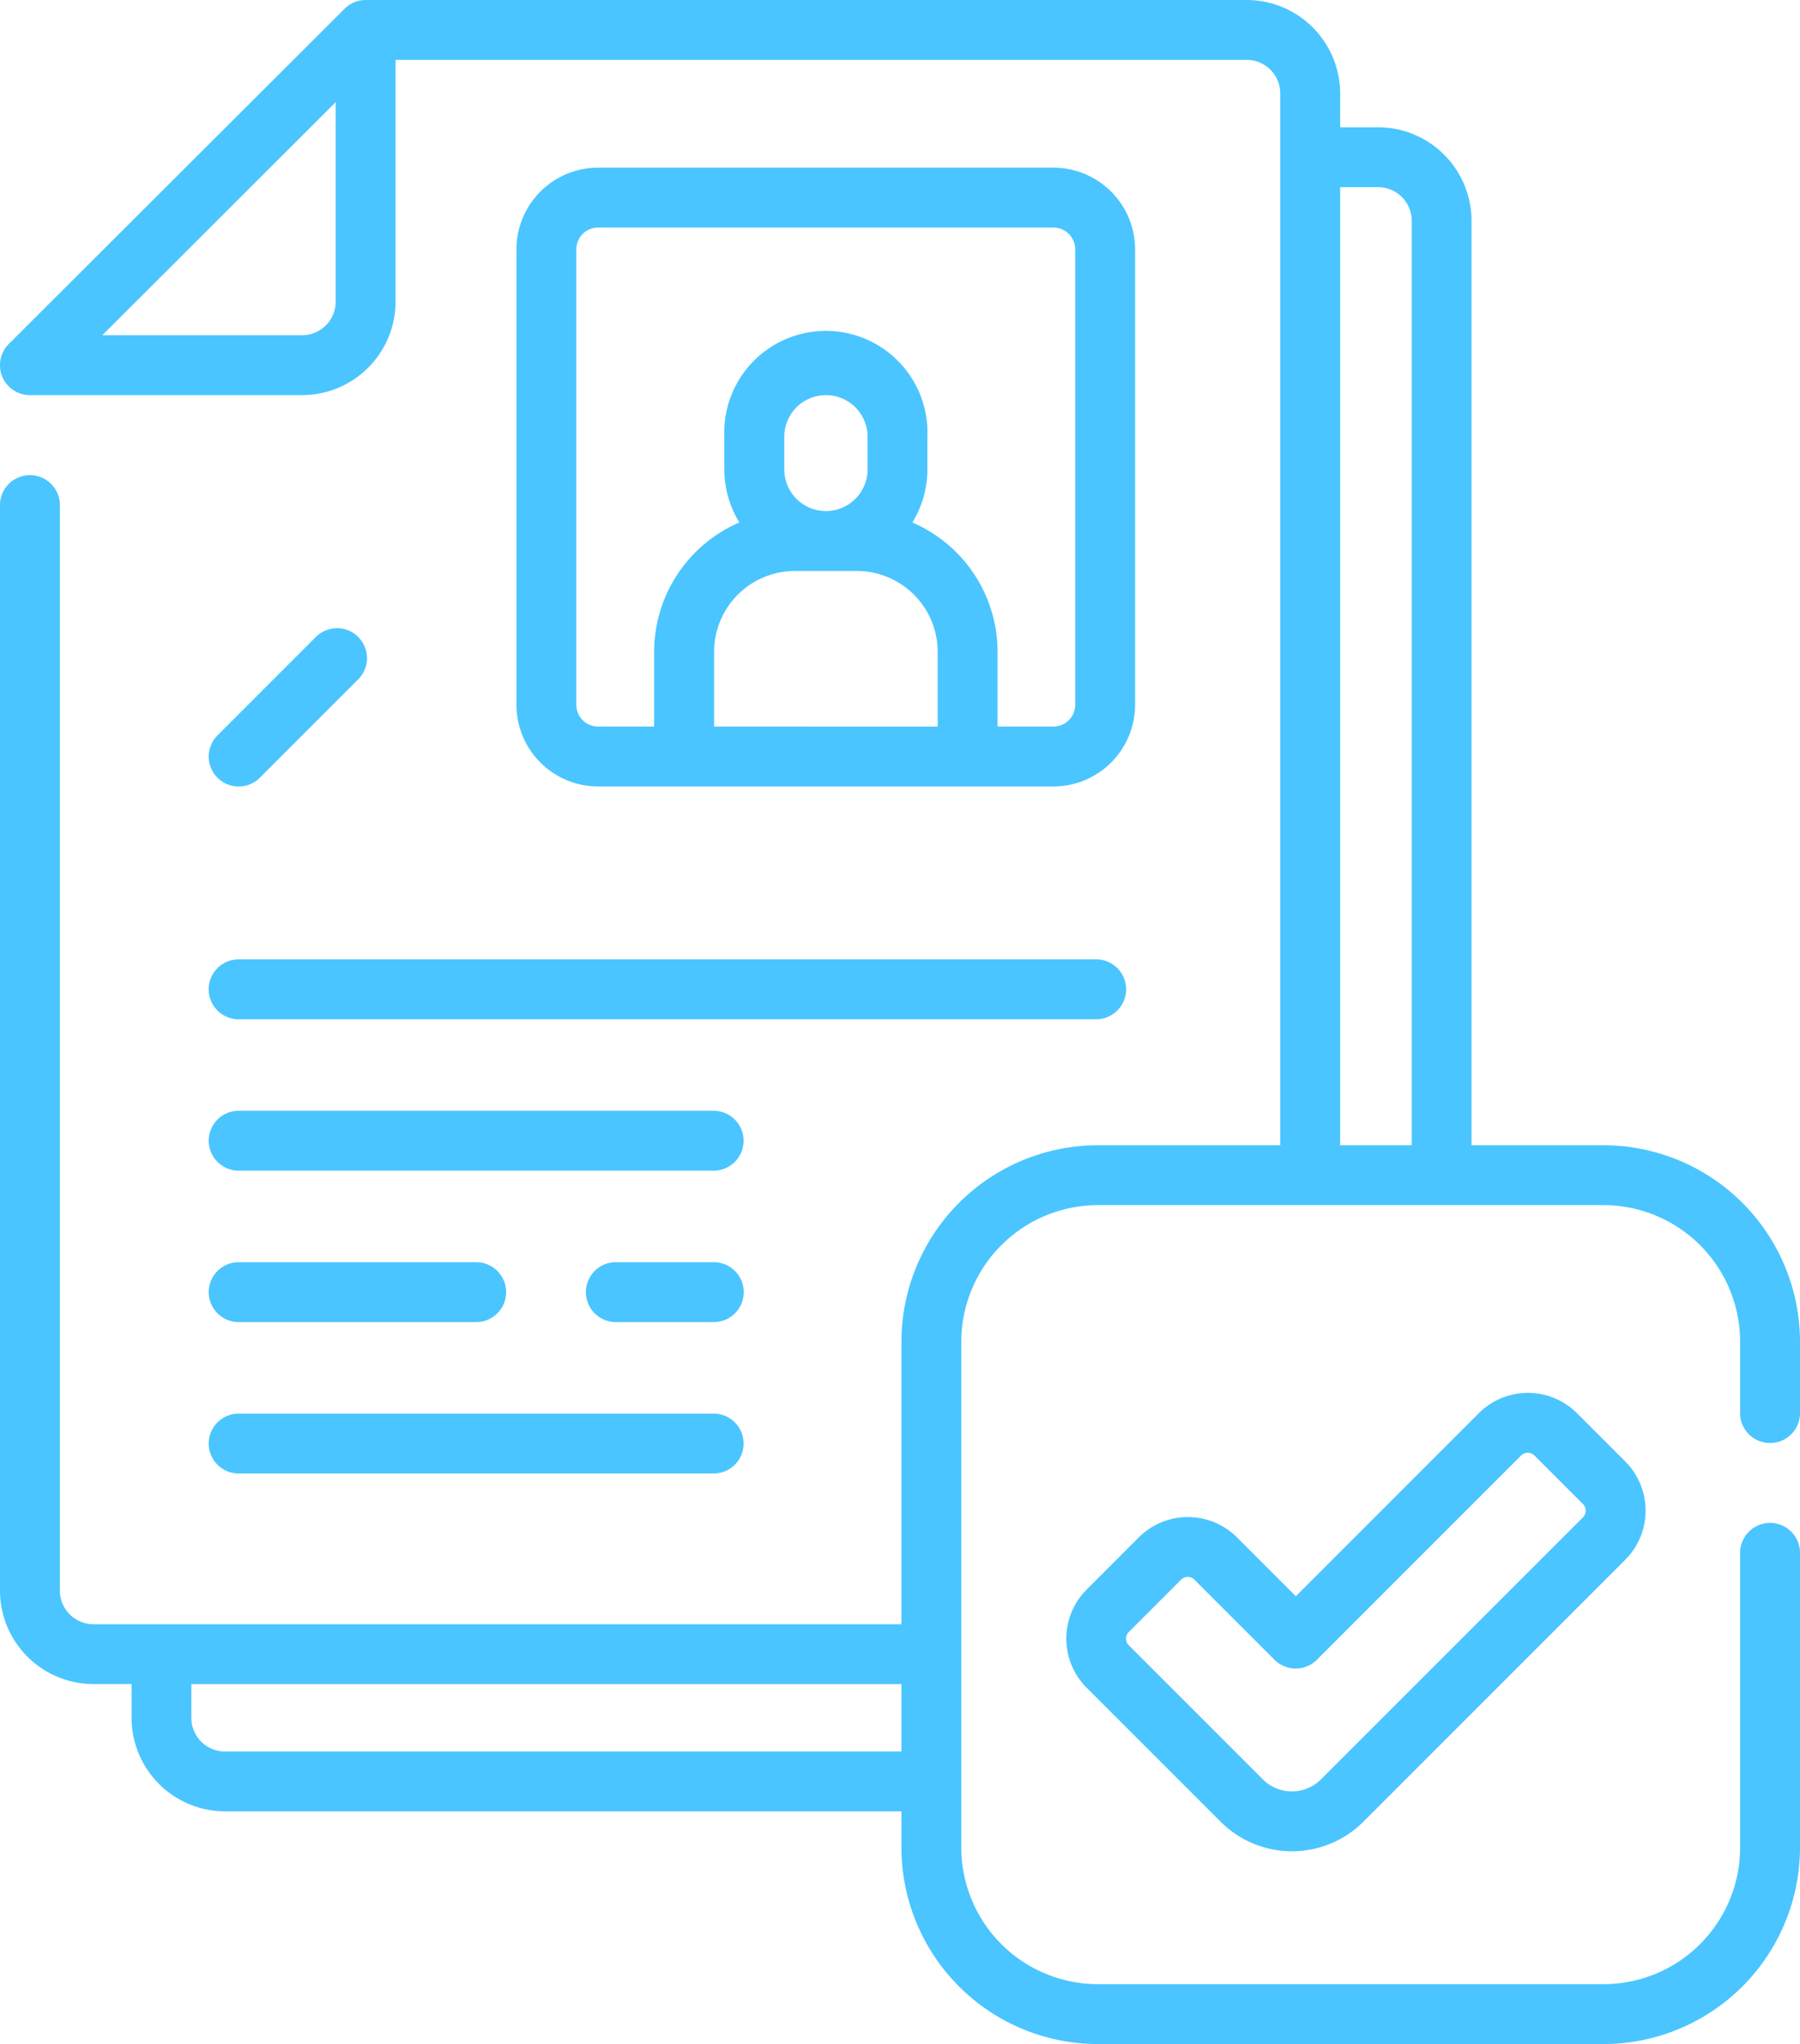 <svg xmlns="http://www.w3.org/2000/svg" width="70.865" height="80.45" viewBox="0 0 70.865 80.45">
  <g id="registered" transform="translate(-30.501)">
    <path id="Path_14959" data-name="Path 14959" d="M100.188,56.793a1.178,1.178,0,0,0,1.178-1.178V52.806a7.741,7.741,0,0,0-7.732-7.732h-5.2V8.689a3.684,3.684,0,0,0-3.68-3.68H83.262V3.68A3.684,3.684,0,0,0,79.582,0H44.9a1.174,1.174,0,0,0-.834.346L30.847,13.538a1.178,1.178,0,0,0,.833,2.013H42.394a3.684,3.684,0,0,0,3.68-3.68V2.357H79.582A1.324,1.324,0,0,1,80.905,3.68V45.074H73.722a7.741,7.741,0,0,0-7.732,7.732V63.925H34.181A1.324,1.324,0,0,1,32.858,62.6V19.879a1.178,1.178,0,1,0-2.357,0V62.6a3.684,3.684,0,0,0,3.68,3.68h1.5v1.329a3.683,3.683,0,0,0,3.678,3.68H65.99v1.427a7.741,7.741,0,0,0,7.732,7.732H93.634a7.741,7.741,0,0,0,7.732-7.732v-11.6a1.178,1.178,0,0,0-2.357,0v11.6a5.381,5.381,0,0,1-5.375,5.375H73.722a5.381,5.381,0,0,1-5.375-5.375V52.806a5.381,5.381,0,0,1,5.375-5.375H93.634a5.381,5.381,0,0,1,5.375,5.375v2.809a1.178,1.178,0,0,0,1.178,1.178ZM43.717,11.871a1.324,1.324,0,0,1-1.323,1.323H34.528L43.717,4.02ZM39.355,68.934a1.324,1.324,0,0,1-1.321-1.323V66.282H65.99v2.652ZM83.262,7.366h1.494a1.324,1.324,0,0,1,1.323,1.323V45.074H83.262Z" transform="translate(0 0)" fill="#4ac5ff"/>
    <path id="Path_14960" data-name="Path 14960" d="M313.916,349.68l-7.206,7.206-2.319-2.319a2.733,2.733,0,0,0-3.86,0l-2.058,2.058a2.733,2.733,0,0,0,0,3.86l5.274,5.273a3.977,3.977,0,0,0,5.624,0l10.312-10.312a2.733,2.733,0,0,0,0-3.86l-1.906-1.906A2.733,2.733,0,0,0,313.916,349.68Zm4.1,4.1L307.7,364.092a1.62,1.62,0,0,1-2.291,0l-5.274-5.273a.372.372,0,0,1,0-.527l2.058-2.058a.373.373,0,0,1,.527,0l3.152,3.152a1.179,1.179,0,0,0,1.667,0l8.039-8.039a.373.373,0,0,1,.527,0l1.906,1.906A.373.373,0,0,1,318.016,353.78Z" transform="translate(-225.193 -294.062)" fill="#4ac5ff"/>
    <path id="Path_14961" data-name="Path 14961" d="M181.042,66.34a3.218,3.218,0,0,0,3.214-3.214V45.2a3.218,3.218,0,0,0-3.214-3.214H163.114A3.218,3.218,0,0,0,159.9,45.2V63.126a3.218,3.218,0,0,0,3.214,3.214Zm-13.361-2.357V61.042a3.188,3.188,0,0,1,3.184-3.184H173.3a3.188,3.188,0,0,1,3.184,3.184v2.942Zm6.043-10.122a1.639,1.639,0,0,1-3.279,0V52.577a1.639,1.639,0,0,1,3.279,0Zm-11.467,9.265V45.2a.858.858,0,0,1,.857-.857h17.928a.858.858,0,0,1,.857.857V63.126a.858.858,0,0,1-.857.857h-2.2V61.042a5.549,5.549,0,0,0-3.355-5.091,3.971,3.971,0,0,0,.591-2.089V52.577a4,4,0,1,0-7.993,0v1.284a3.971,3.971,0,0,0,.591,2.089,5.549,5.549,0,0,0-3.355,5.091v2.942h-2.21A.859.859,0,0,1,162.257,63.126Z" transform="translate(-109.067 -35.387)" fill="#4ac5ff"/>
    <path id="Path_14962" data-name="Path 14962" d="M82.8,241.475a1.178,1.178,0,0,0,1.178,1.178h33.762a1.178,1.178,0,1,0,0-2.357H83.98A1.178,1.178,0,0,0,82.8,241.475Z" transform="translate(-44.083 -202.538)" fill="#4ac5ff"/>
    <path id="Path_14963" data-name="Path 14963" d="M102.685,278.224H83.98a1.178,1.178,0,1,0,0,2.357h18.7a1.178,1.178,0,1,0,0-2.357Z" transform="translate(-44.083 -234.507)" fill="#4ac5ff"/>
    <path id="Path_14964" data-name="Path 14964" d="M182.334,316.151h-3.856a1.178,1.178,0,1,0,0,2.357h3.856a1.178,1.178,0,1,0,0-2.357Z" transform="translate(-123.732 -266.474)" fill="#4ac5ff"/>
    <path id="Path_14965" data-name="Path 14965" d="M83.98,318.508h9.352a1.178,1.178,0,1,0,0-2.357H83.98a1.178,1.178,0,1,0,0,2.357Z" transform="translate(-44.083 -266.474)" fill="#4ac5ff"/>
    <path id="Path_14966" data-name="Path 14966" d="M83.98,356.436h18.7a1.178,1.178,0,1,0,0-2.357H83.98a1.178,1.178,0,1,0,0,2.357Z" transform="translate(-44.083 -298.443)" fill="#4ac5ff"/>
    <path id="Path_14967" data-name="Path 14967" d="M87.019,157.691l-3.873,3.873a1.178,1.178,0,0,0,1.667,1.667l3.873-3.873a1.178,1.178,0,0,0-1.667-1.667Z" transform="translate(-44.082 -132.622)" fill="#4ac5ff"/>
  </g>
</svg>
